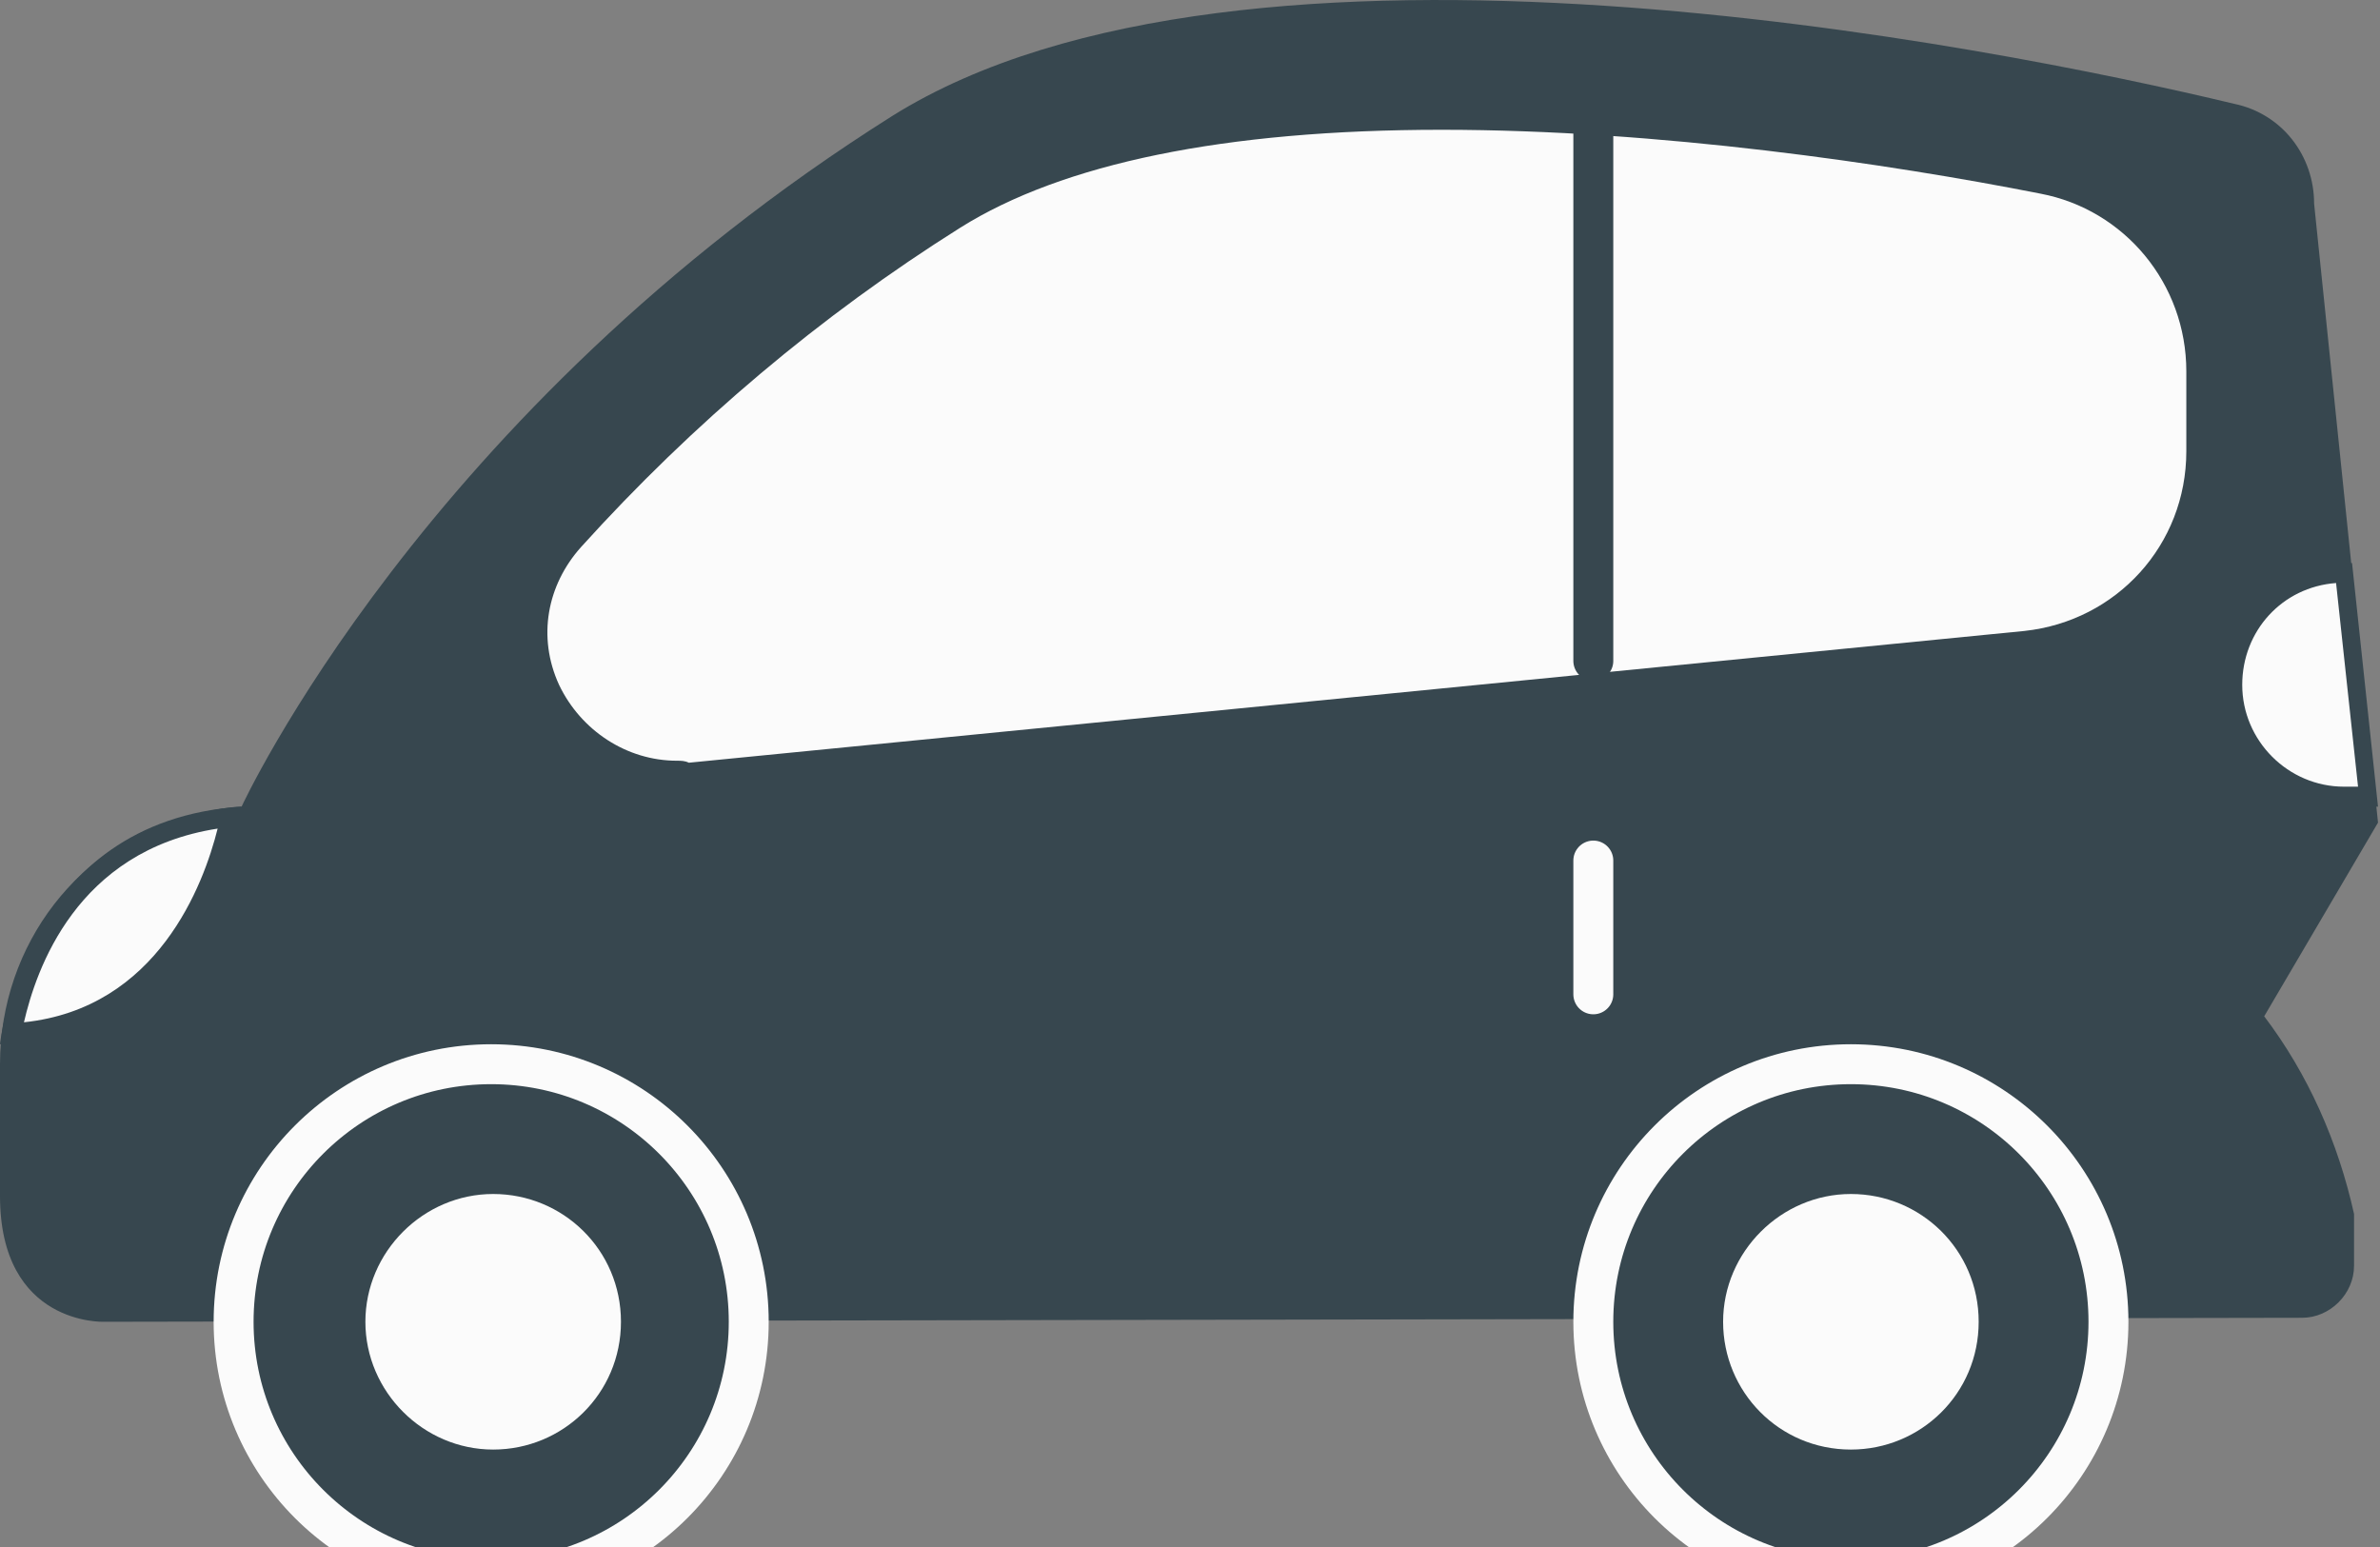 <?xml version="1.0" encoding="utf-8"?>
<!-- Generator: Adobe Illustrator 24.2.1, SVG Export Plug-In . SVG Version: 6.00 Build 0)  -->
<svg version="1.1" id="Calque_1" xmlns="http://www.w3.org/2000/svg" xmlns:xlink="http://www.w3.org/1999/xlink" x="0px" y="0px"
	 viewBox="0 0 119.2 77.5" style="enable-background:new 0 0 119.2 77.5;" xml:space="preserve">
<rect x="0" y="0" width="119.2" height="77.5" fill="#808080" stroke="none"/>
<style type="text/css">
	.st0{fill:#37474F;}
	.st1{fill:#FBFBFB;}
	.st2{fill:none;stroke:#37474F;stroke-width:2;stroke-linecap:round;stroke-linejoin:round;stroke-miterlimit:10;}
	.st3{fill:#37474F;stroke:#FBFBFB;stroke-width:2;stroke-linecap:round;stroke-linejoin:round;stroke-miterlimit:10;}
</style>
<g>
	<path class="st0" d="M113.4,50.9l5.7-9.7l-3.2-31c0-2.4-1.6-4.5-4-5C99.8,2.3,62.3-5.2,44.7,5.8C21.2,20.6,12.1,40.4,12.1,40.4
		s-0.9,0-2.4,0.4C4,42.1,0,47.3,0,53.3c0,3.3,0,6.6,0,6.6c0,6.5,5.2,6.3,5.2,6.3L115.3,66c1.4,0,2.6-1.2,2.6-2.6v-2.6
		C117.1,57.2,115.6,53.8,113.4,50.9L113.4,50.9z"/>
	<g>
		<path class="st1" d="M0.6,51.8c0.4-2.2,2.3-9.9,11-10.8C11.1,43.3,8.8,51.4,0.6,51.8z"/>
		<path class="st0" d="M10.9,41.5c-0.7,2.8-3,9-9.7,9.7C1.8,48.6,3.8,42.6,10.9,41.5 M12.1,40.4C1.1,41.1,0,52.3,0,52.3
			C10.5,52.3,12.1,40.4,12.1,40.4L12.1,40.4z"/>
	</g>
	<path class="st1" d="M33.9,38.1c-2.5,0-4.8-1.5-5.9-3.8c-1.1-2.4-0.6-5,1.1-6.9c5.6-6.2,12-11.6,19-16c5.1-3.2,13.2-4.9,24.1-4.9
		c10.9,0,22.4,1.7,30,3.2c4.2,0.8,7.3,4.5,7.3,8.9v4c0,4.7-3.5,8.5-8.1,9l-66.9,6.6C34.3,38.1,34.1,38.1,33.9,38.1z"/>
	<line class="st2" x1="79.8" y1="6.4" x2="79.8" y2="33.1"/>
	<line class="st3" x1="79.8" y1="43.1" x2="79.8" y2="49.8"/>
	<g>
		<path class="st1" d="M117.4,39.9c-3.1,0-5.6-2.5-5.6-5.6s2.5-5.6,5.6-5.6h0l1.2,11.2H117.4z"/>
		<path class="st0" d="M117,29.2l1.1,10.2h-0.7c-2.8,0-5.1-2.3-5.1-5.1C112.3,31.6,114.3,29.4,117,29.2 M117.8,28.2h-0.5
			c-3.4,0-6.1,2.7-6.1,6.1c0,3.4,2.7,6.1,6.1,6.1h1.8L117.8,28.2L117.8,28.2z"/>
	</g>
	<g>
		<circle class="st3" cx="24.6" cy="66.2" r="12.9"/>
		<path class="st1" d="M31.1,66.2c0,3.6-2.9,6.4-6.4,6.4s-6.4-2.9-6.4-6.4s2.9-6.4,6.4-6.4S31.1,62.6,31.1,66.2z"/>
	</g>
	<g>
		<circle class="st3" cx="92.7" cy="66.2" r="12.9"/>
		<path class="st1" d="M99.1,66.2c0,3.6-2.9,6.4-6.4,6.4c-3.6,0-6.4-2.9-6.4-6.4s2.9-6.4,6.4-6.4C96.2,59.8,99.1,62.6,99.1,66.2z"/>
	</g>
</g>
</svg>
